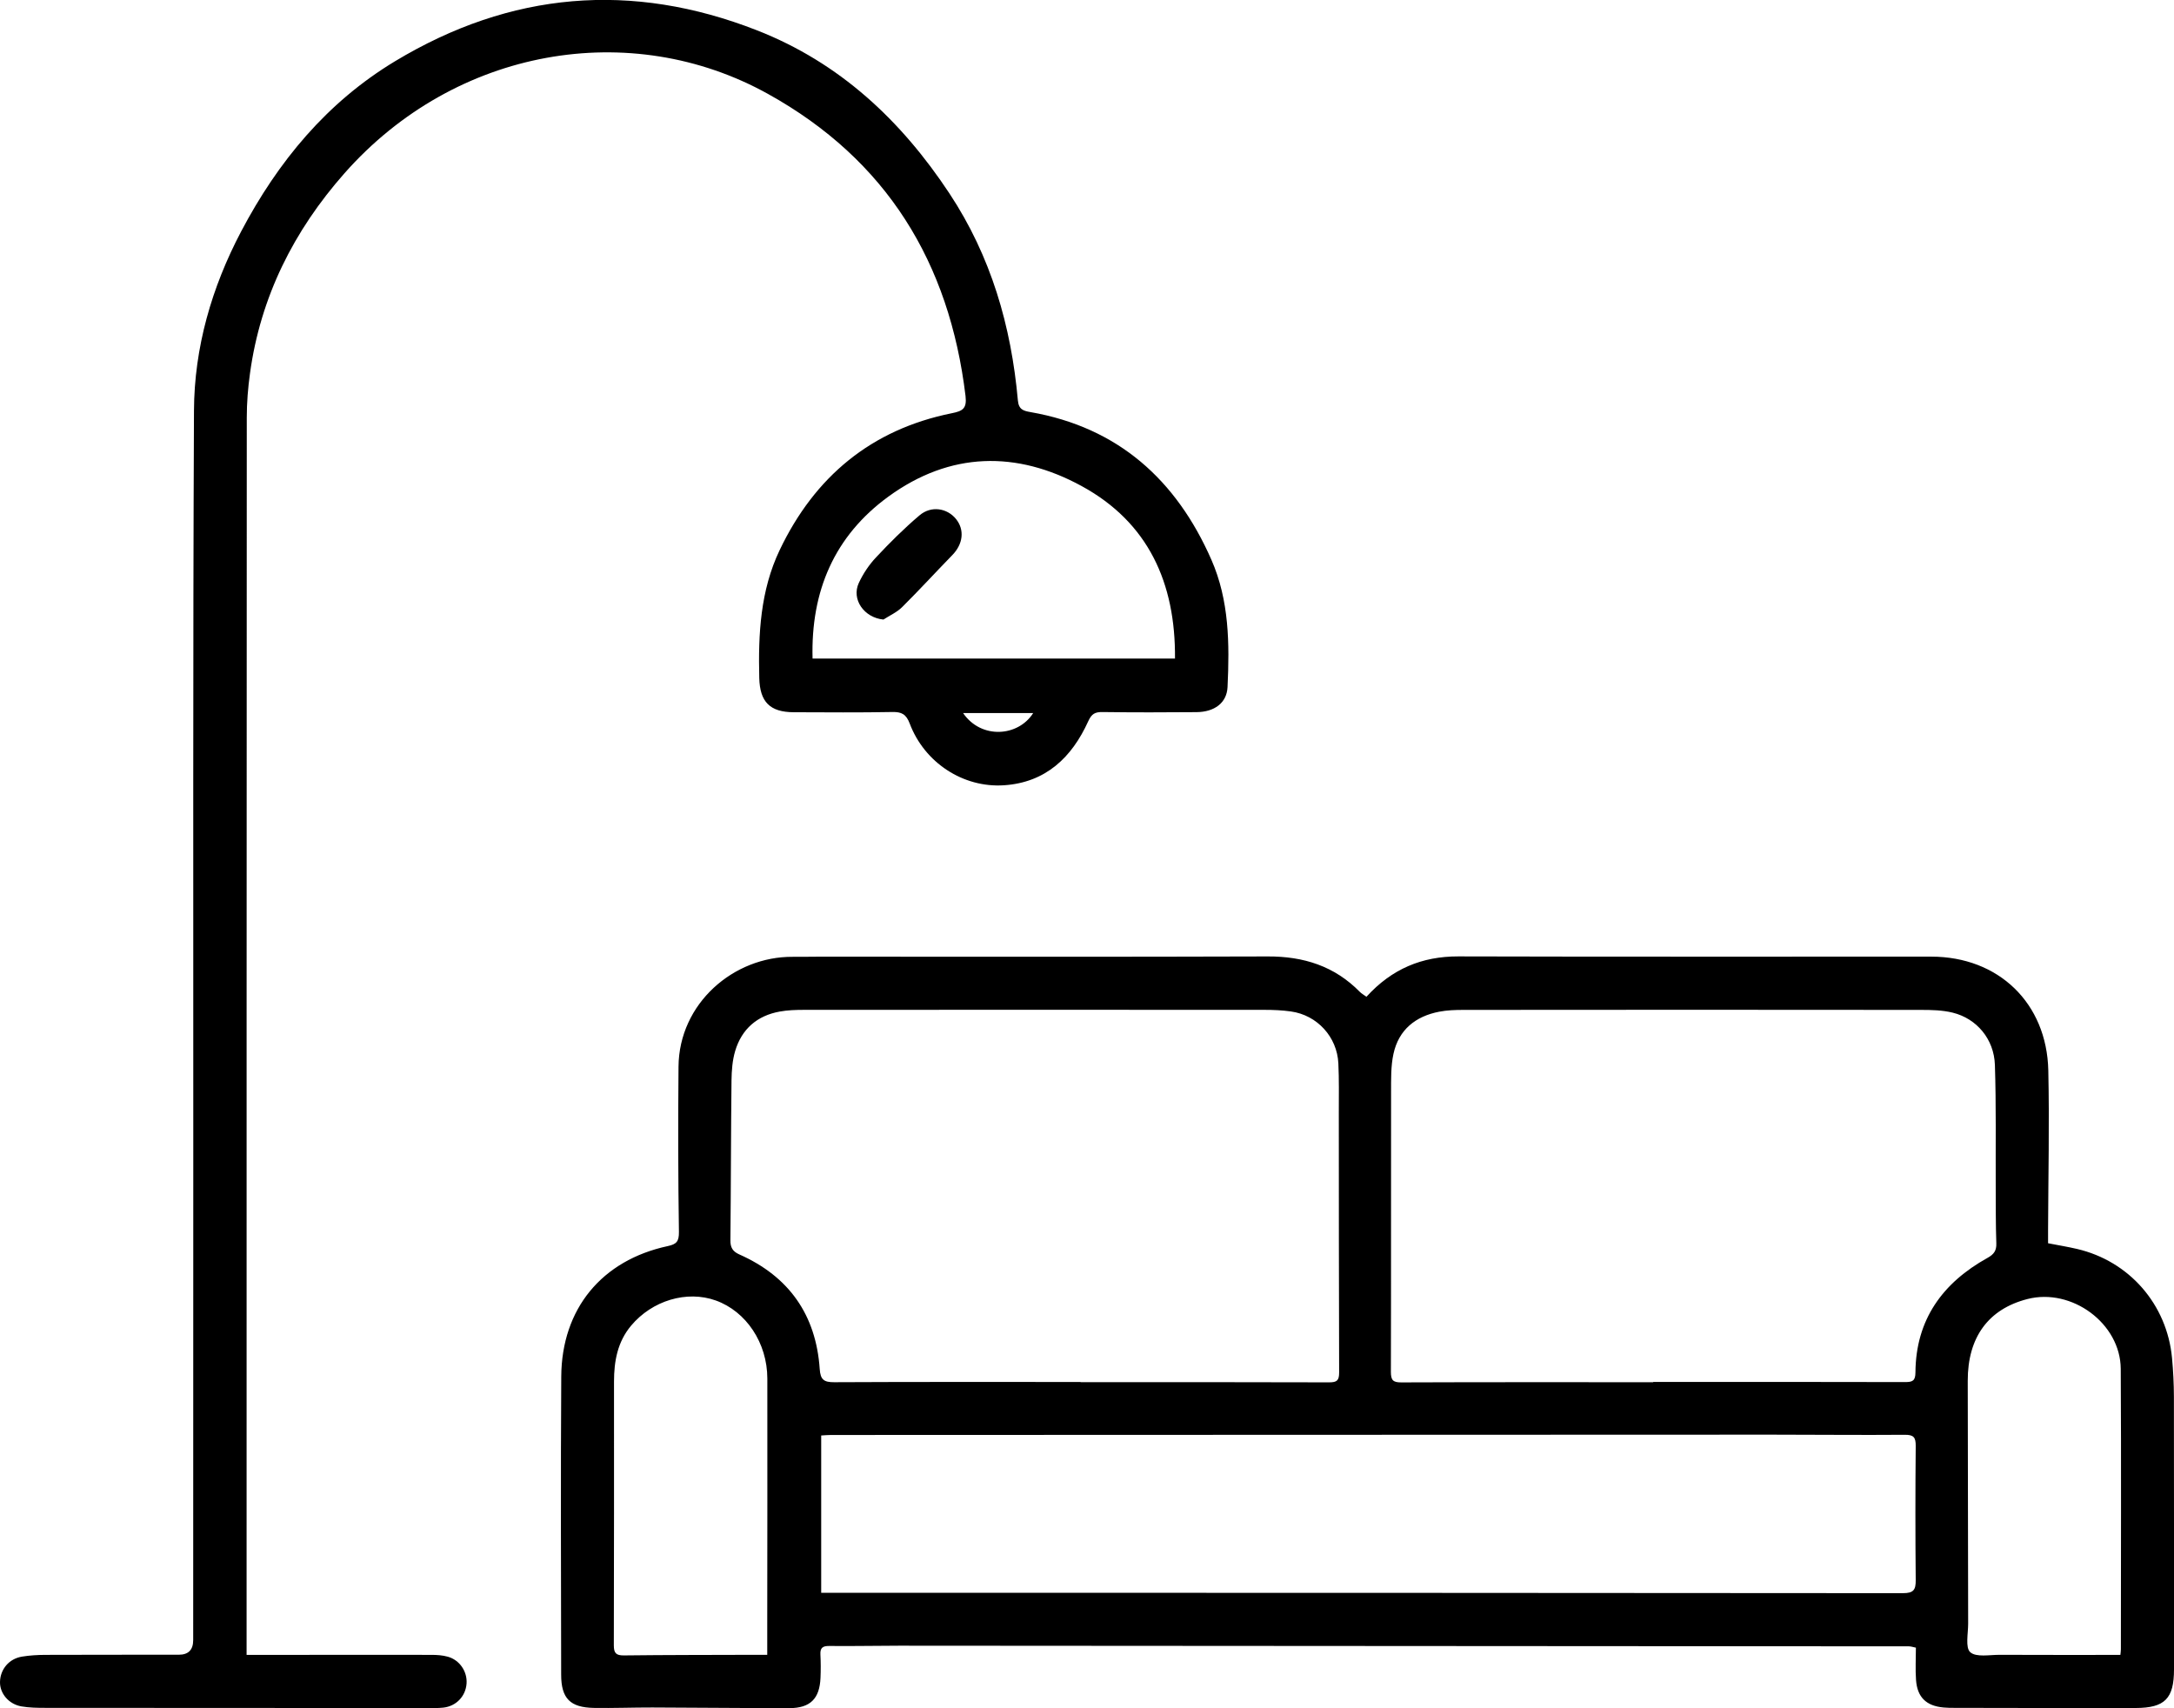 <?xml version="1.0" encoding="UTF-8"?>
<svg id="Layer_2" data-name="Layer 2" xmlns="http://www.w3.org/2000/svg" viewBox="0 0 473.88 372.32">
  <g id="Layer_1-2" data-name="Layer 1">
    <g>
      <path d="m297.86,217.25c5.52-6.06,12.07-8.81,20.03-8.79,34.36.1,68.72.03,103.08.05,14.63,0,25.18,10.1,25.51,24.79.26,11.59-.01,23.19-.05,34.78,0,.95,0,1.89,0,2.9,2.25.44,4.3.77,6.31,1.24,11.39,2.66,19.62,12.08,20.71,23.78.26,2.8.4,5.62.41,8.43.03,19.81.02,39.62.02,59.43,0,6.35-1.98,8.4-8.34,8.42-13.16.03-26.33-.01-39.49-.03-.8,0-1.61,0-2.41-.08-3.74-.34-5.71-2.21-5.99-5.97-.17-2.31-.03-4.65-.03-7.07-.64-.13-1.08-.29-1.52-.29-73.37-.06-146.74-.1-220.12-.14-5.06,0-10.11.12-15.17.06-1.46-.02-2.06.37-1.98,1.87.09,1.69.09,3.38.02,5.07-.19,4.55-2.22,6.6-6.79,6.61-9.95,0-19.91-.11-29.86-.14-4.25-.01-8.51.16-12.76.09-5.17-.09-7.12-2.08-7.12-7.25-.03-21.66-.12-43.33.02-64.99.1-14.77,8.84-25.33,23.22-28.42,1.9-.41,2.46-1,2.43-3.11-.18-11.99-.19-23.99-.09-35.99.11-13.8,12.02-24.05,24.91-23.95,1.93.02,3.85-.03,5.78-.03,32.59,0,65.18.06,97.78-.05,7.78-.03,14.52,2.1,20.04,7.72.38.39.88.65,1.45,1.07Zm-62.31,83.96v.05c18.06,0,36.12-.02,54.17.04,1.7,0,2.18-.4,2.18-2.14-.07-18.92-.05-37.84-.07-56.76,0-3.54.07-7.09-.1-10.62-.27-5.78-4.62-10.52-10.33-11.32-1.9-.27-3.84-.35-5.76-.35-33.47-.02-66.94-.02-100.4,0-1.76,0-3.55.06-5.27.37-4.93.89-8.29,3.8-9.72,8.6-.61,2.04-.77,4.28-.8,6.43-.13,11.59-.12,23.19-.24,34.78-.02,1.6.47,2.47,1.95,3.13,10.82,4.8,16.72,13.17,17.52,25,.16,2.32.93,2.86,3.16,2.85,17.9-.09,35.8-.05,53.69-.05Zm124.81.05v-.05c18.31,0,36.61-.02,54.92.03,1.6,0,2.23-.27,2.24-2.1.08-11.54,5.94-19.54,15.71-24.97,1.39-.77,1.98-1.57,1.92-3.18-.14-4.1-.11-8.21-.13-12.32-.04-8.86.11-17.72-.18-26.57-.19-5.62-3.96-10.09-9.2-11.38-2.23-.55-4.61-.6-6.93-.6-33.24-.04-66.48-.03-99.72,0-1.76,0-3.55.06-5.27.39-5.17,1-8.84,3.93-9.98,9.2-.59,2.71-.51,5.59-.52,8.4-.03,20.3.02,40.59-.04,60.89,0,1.8.43,2.32,2.26,2.31,18.31-.07,36.61-.04,54.92-.04Zm-181.36,45.91c1.11,0,1.9,0,2.69,0,77.7,0,155.41,0,233.11.08,2.32,0,2.8-.73,2.78-2.84-.09-9.74-.09-19.48,0-29.22.02-1.89-.43-2.48-2.4-2.46-9.71.08-19.42-.03-29.14-.03-68.31.01-136.62.04-204.93.07-.69,0-1.38.07-2.11.11v34.29Zm-11.76,13.52c0-2.36,0-4.36,0-6.36.01-17.95.05-35.91.02-53.86-.01-7.77-4.61-14.63-11.23-17.01-6.33-2.27-13.87,0-18.47,5.49-2.96,3.54-3.72,7.74-3.72,12.18,0,19.16.02,38.33-.04,57.49,0,1.69.48,2.21,2.18,2.2,9.31-.11,18.62-.1,27.93-.13.95,0,1.9,0,3.32,0Zm294.95.02c.04-.44.11-.83.11-1.22,0-20.38.09-40.76-.03-61.14-.06-9.89-10.67-17.68-20.33-15.21-8.53,2.18-13.04,8.34-13.02,17.84.02,17.64.05,35.28.09,52.92,0,2.15-.65,5.23.46,6.22,1.3,1.15,4.2.56,6.41.57,8.73.04,17.46.02,26.31.02Z"/>
      <path d="m53.76,360.7c4.1,0,7.86,0,11.63,0,9.55,0,19.11-.02,28.66,0,1.19,0,2.42.08,3.56.4,2.59.72,4.27,3.24,4.09,5.84-.19,2.77-2.25,4.95-5.07,5.26-1.19.13-2.41.09-3.61.09-27.7,0-55.4-.01-83.09-.04-1.76,0-3.55-.02-5.27-.32-2.79-.5-4.72-2.85-4.66-5.35.07-2.76,1.97-5.04,4.8-5.5,1.65-.27,3.35-.37,5.03-.38,9.71-.04,19.43-.02,29.14-.03q3.14,0,3.14-3.19c0-35.52.01-71.04.02-106.55.02-53.8-.09-107.6.15-161.4.06-13.78,3.86-26.89,10.28-39.08,8.01-15.21,18.69-28.15,33.56-37.11,25.17-15.16,51.54-17.44,78.91-6.72,17.99,7.05,31.39,19.6,41.94,35.57,9.05,13.7,13.45,28.89,14.9,45.07.18,2.03,1.23,2.29,2.74,2.56,19.12,3.34,31.79,14.76,39.44,32.18,3.89,8.85,3.97,18.33,3.52,27.77-.17,3.45-2.85,5.42-6.78,5.45-6.82.06-13.65.07-20.47-.02-1.65-.02-2.37.38-3.12,2.02-3.58,7.9-9.29,13.34-18.36,13.94-8.92.59-17.33-4.95-20.54-13.44-.77-2.03-1.74-2.58-3.82-2.53-7.14.14-14.29.07-21.44.05-5.25-.01-7.41-2.27-7.54-7.47-.24-9.57.24-19.06,4.44-27.86,7.64-16.02,19.98-26.3,37.51-29.84,2.34-.47,3.34-.97,3.01-3.76-3.51-29.11-17.19-51.48-43.04-65.83-29.97-16.64-68.14-10.1-92.33,17.28-11.04,12.5-18.31,26.92-20.6,43.62-.44,3.18-.7,6.41-.7,9.62-.04,87.71-.04,175.42-.04,263.13,0,2.08,0,4.16,0,6.57Zm202.36-217.16c.14-16.51-5.84-29.66-20.3-37.57-14.23-7.79-28.72-7.51-42.13,2.24-11.83,8.6-16.97,20.65-16.57,35.33h79Zm-30.91,11.88h-15.28c3.96,5.78,12.03,5.15,15.28,0Z"/>
      <path d="m192.57,135.04c-4.22-.41-7.03-4.4-5.37-7.98.93-2.01,2.23-3.95,3.74-5.56,3.01-3.21,6.14-6.34,9.5-9.18,2.55-2.16,6.03-1.58,7.96.82,1.89,2.35,1.53,5.43-.79,7.82-3.68,3.78-7.25,7.68-10.99,11.39-1.13,1.12-2.69,1.8-4.05,2.69Z"/>
    </g>
  </g>
</svg>